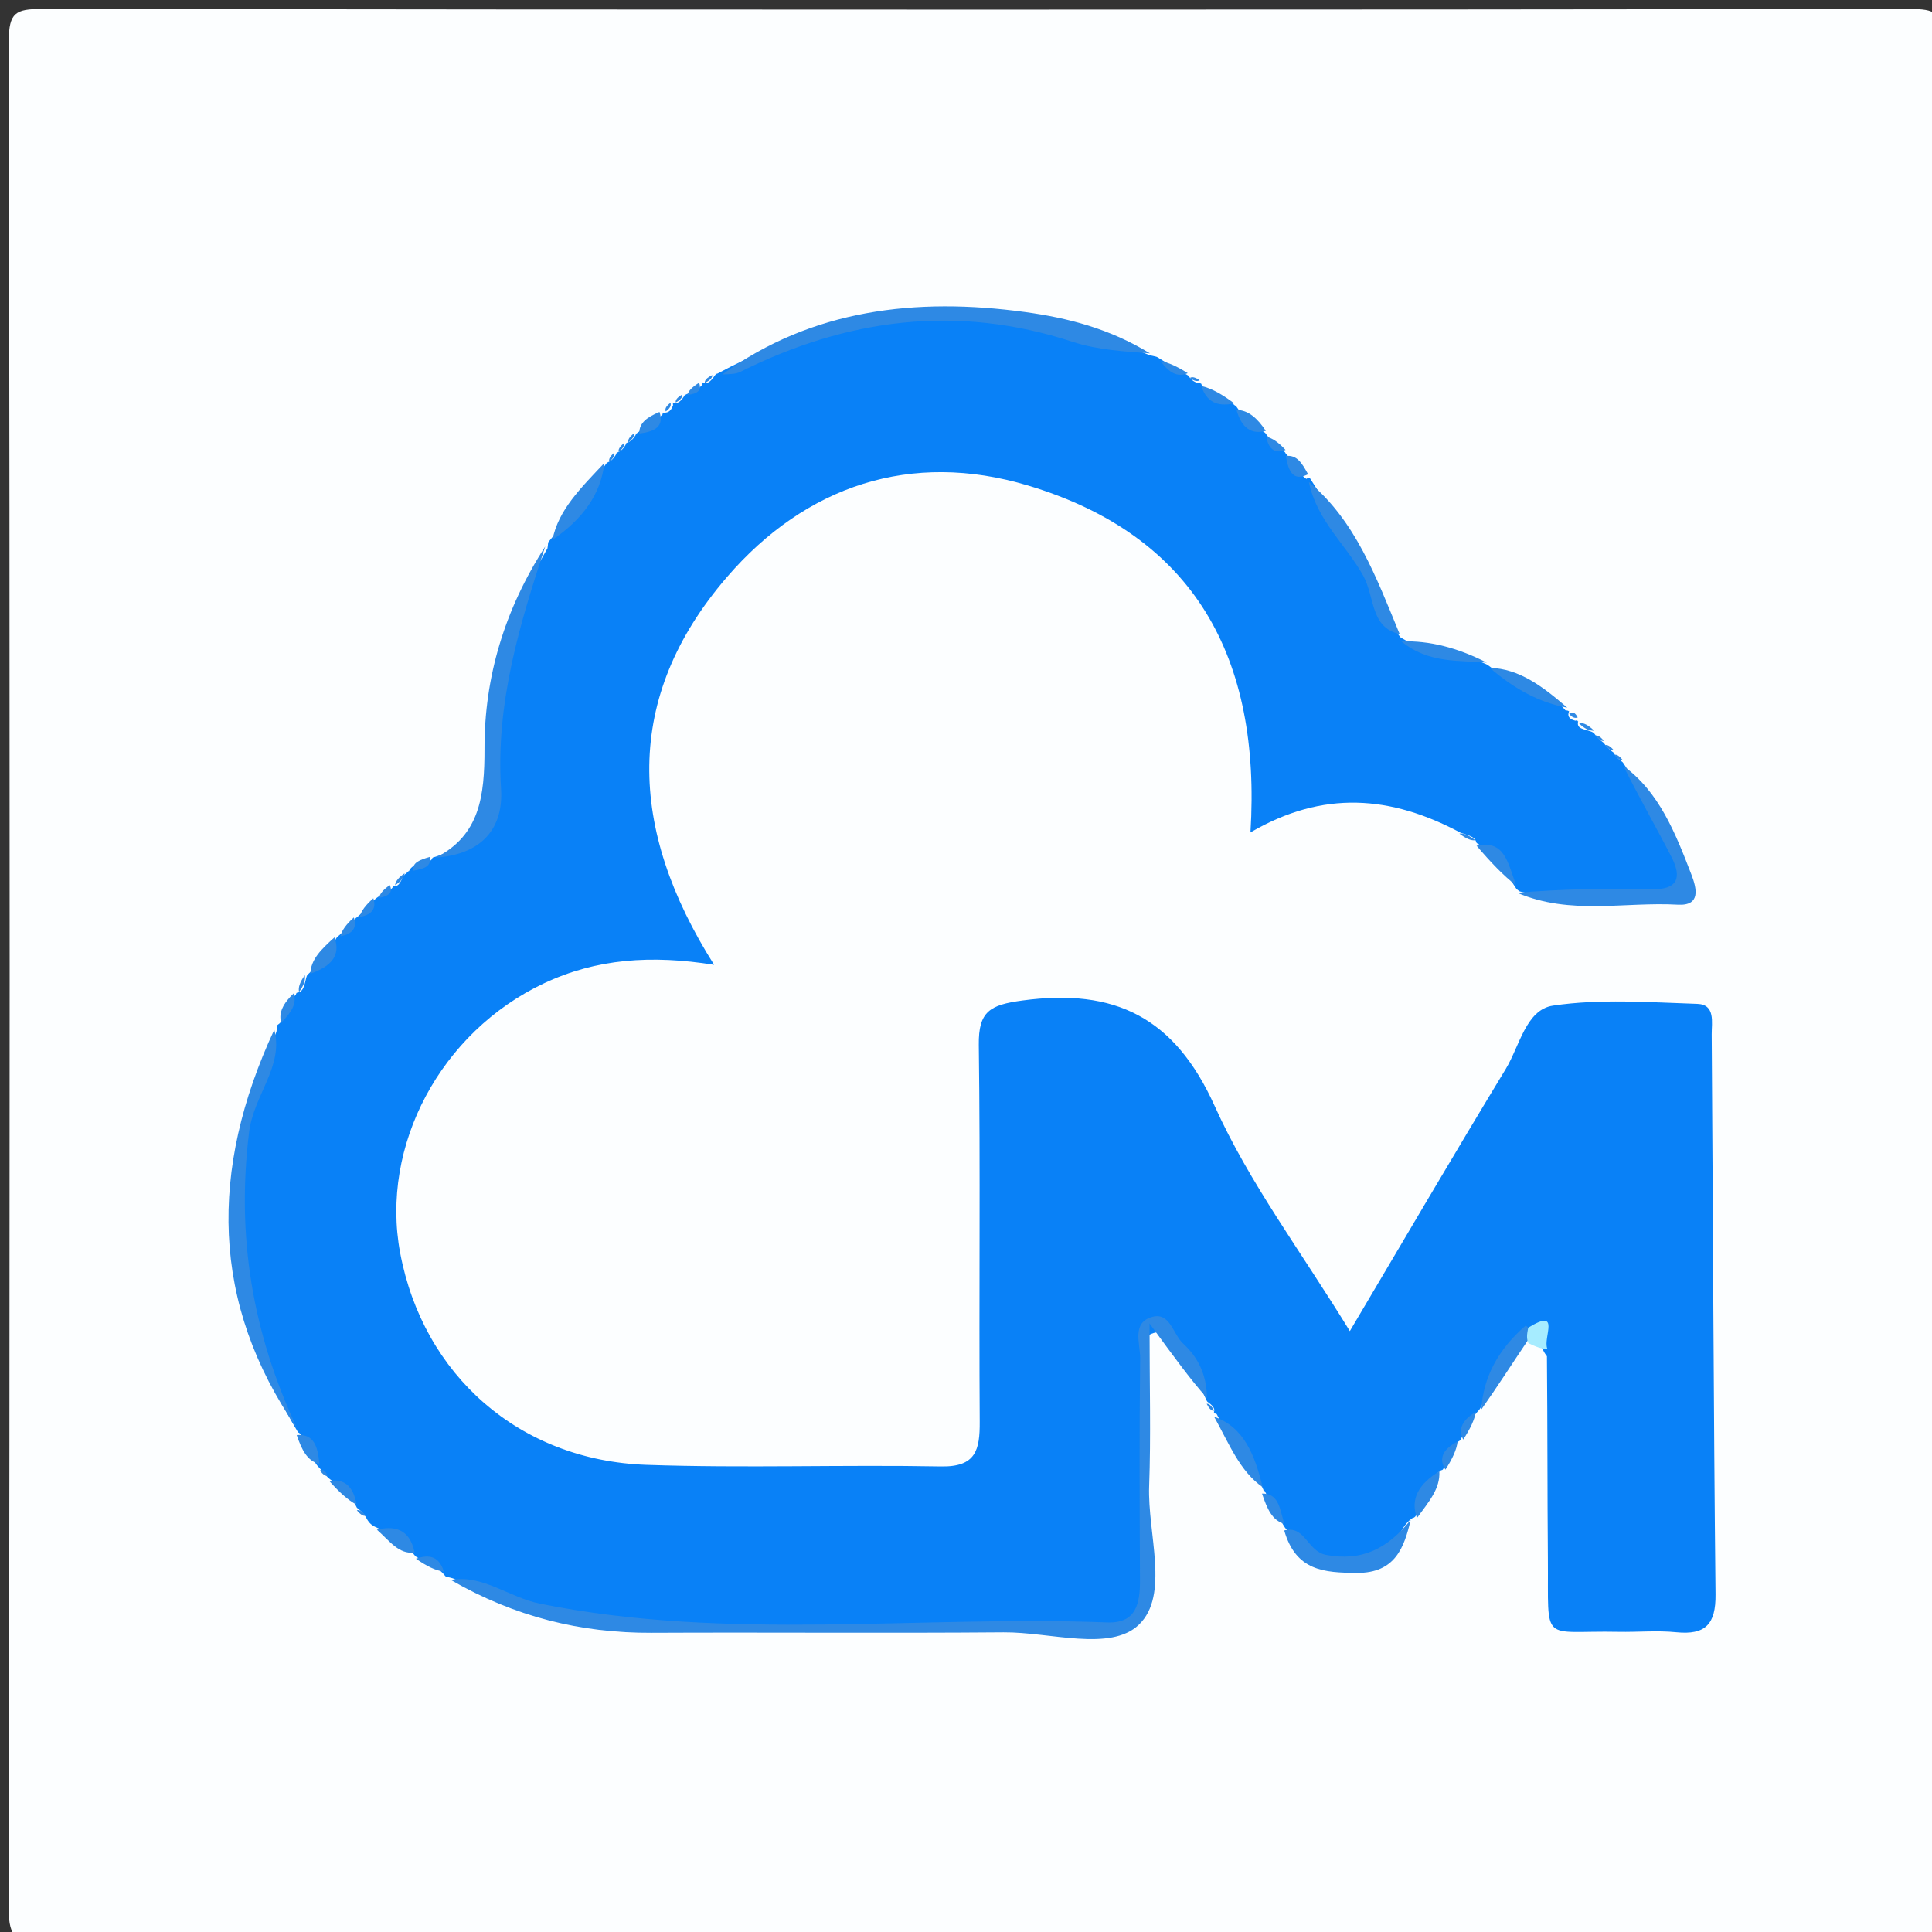<svg version="1.1" id="Layer_1" xmlns="http://www.w3.org/2000/svg" xmlns:xlink="http://www.w3.org/1999/xlink" x="0px" y="0px"
	 width="100%" viewBox="0 0 200 200" enable-background="new 0 0 200 200" xml:space="preserve">
<rect x="0" y="0" width="200" height="200" fill="#333333" stroke="none"/>
<path fill="#FCFEFF" opacity="1" stroke="none" 
	d="
M120,201 
	C81.191,201 42.881,200.968 4.572,201.066 
	C1.798,201.073 0.895,200.767 0.901,197.576 
	C1.033,133.117 1.025,68.657 0.916,4.197 
	C0.912,1.318 1.634,0.927 4.299,0.93 
	C68.758,1.02 133.218,1.018 197.678,0.934 
	C200.293,0.931 201.092,1.244 201.086,4.174 
	C200.973,68.8 200.98,133.426 201.072,198.052 
	C201.076,200.675 200.327,201.063 197.951,201.055 
	C172.134,200.967 146.317,201 120,201 
z"/>
<path fill="#0981F7" opacity="1" stroke="none" 
	d="
M118.868,36.713 
	C119.267,36.864 119.66,36.88 119.825,36.987 
	C120.853,37.604 121.674,38.182 122.835,38.777 
	C123.105,38.91 123.03,38.978 123.043,38.929 
	C123.244,39.211 123.479,39.504 124.04,39.671 
	C124.311,39.588 124.33,39.812 124.349,39.701 
	C124.714,41.27 126.462,40.833 127.654,41.828 
	C127.898,42.05 127.968,42.013 127.963,42.052 
	C128.667,43.106 129.562,43.92 130.871,44.733 
	C131.121,44.91 131.021,44.98 131.055,44.929 
	C131.509,45.539 132.083,46.058 132.907,46.727 
	C133.155,46.878 133.026,46.972 133.076,46.909 
	C133.831,47.764 134.232,48.871 135.234,49.578 
	C135.515,49.378 135.563,49.497 135.62,49.527 
	C138.912,54.684 142.143,59.814 144.765,65.692 
	C144.969,65.984 145.008,65.983 145.01,66.003 
	C147.604,67.597 150.741,67.383 153.791,68.729 
	C154.138,68.865 154.054,68.933 154.063,68.88 
	C156.401,70.738 159.848,70.83 162.052,73.53 
	C162.404,73.543 162.388,73.659 162.435,73.624 
	C162.26,74.045 162.336,74.429 163.078,74.608 
	C163.4,74.485 163.295,74.783 163.375,74.647 
	C163.158,75.503 163.976,75.431 164.809,75.771 
	C165.1,75.918 165.024,75.988 165.043,75.94 
	C165.222,76.189 165.427,76.452 165.893,76.808 
	C166.11,76.936 166.03,76.973 166.044,76.931 
	C166.221,77.188 166.427,77.452 166.896,77.807 
	C167.116,77.933 167.029,77.971 167.05,77.928 
	C167.199,78.201 167.398,78.463 167.869,78.817 
	C168.071,78.962 168.004,78.996 168.026,78.965 
	C170.13,82.264 172.544,85.396 173.98,89.106 
	C174.953,91.621 174.1,92.984 171.435,92.934 
	C166.852,92.847 162.244,93.51 157.325,92.281 
	C156.961,92.037 156.999,92.001 156.981,92.018 
	C155.92,90.392 154.912,88.722 153.046,87.373 
	C152.747,87.247 152.85,87.15 152.836,87.219 
	C152.647,86.546 152.004,86.508 151.178,86.195 
	C143.986,82.357 136.974,81.773 129.447,86.173 
	C130.571,68.097 123.65,55.431 106.422,50.262 
	C94.304,46.627 83.412,50.272 75.253,59.74 
	C64.499,72.221 65.015,85.795 73.927,99.878 
	C67.434,98.833 61.728,99.239 56.306,101.795 
	C45.625,106.829 39.34,118.603 41.425,129.7 
	C43.806,142.37 53.765,151.184 66.922,151.641 
	C77.075,151.993 87.253,151.615 97.415,151.805 
	C101.028,151.873 101.439,150.09 101.42,147.171 
	C101.335,134.173 101.497,121.173 101.325,108.177 
	C101.28,104.69 102.479,104.025 105.83,103.572 
	C115.414,102.276 121.599,105.297 125.749,114.508 
	C129.327,122.449 134.705,129.579 139.734,137.797 
	C145.36,128.307 150.54,119.44 155.871,110.665 
	C157.305,108.305 157.964,104.52 160.76,104.102 
	C165.645,103.372 170.718,103.758 175.704,103.92 
	C177.601,103.981 177.185,105.849 177.194,107.083 
	C177.332,126.409 177.387,145.737 177.591,165.062 
	C177.623,168.133 176.551,169.273 173.524,168.969 
	C171.544,168.77 169.527,168.966 167.528,168.926 
	C159.42,168.766 160.311,170.345 160.236,161.366 
	C160.178,154.535 160.204,147.702 160.137,140.399 
	C159.388,139.465 159.443,138.326 158.153,138.195 
	C155.772,140.315 154.775,143.03 153.227,145.795 
	C153.065,146.086 153.012,146.02 153.054,146.029 
	C152.334,146.764 151.86,147.686 151.277,148.889 
	C151.194,149.189 151.095,149.079 151.165,149.105 
	C150.151,149.64 150.144,150.869 149.438,151.992 
	C149.352,152.296 149.011,152.154 149.187,152.21 
	C147.579,153.194 147.677,155.305 146.504,156.999 
	C146.277,157.218 146.139,157.11 146.206,157.166 
	C144.395,158.342 144.568,161.535 141.85,161.868 
	C138.476,162.282 135.306,162.231 133.204,158.342 
	C132.901,158.062 132.989,158.01 132.958,158.051 
	C132.272,156.912 131.594,155.743 130.93,154.353 
	C130.599,154.288 130.965,154.142 130.79,154.232 
	C129.603,151.463 127.384,149.267 125.951,146.384 
	C125.613,146.315 125.657,146.051 125.656,146.185 
	C125.786,145.929 125.678,145.612 125.124,145.209 
	C124.886,145.059 124.982,145.026 124.949,145.064 
	C124.087,143.291 123.377,141.411 122.046,139.881 
	C121.317,139.043 120.804,137.599 119.431,137.991 
	C117.935,138.418 118.519,139.929 118.512,140.98 
	C118.461,148.293 118.506,155.606 118.478,162.919 
	C118.458,168.277 118.263,168.472 112.81,168.479 
	C97.852,168.497 82.893,168.491 67.934,168.482 
	C60.67,168.478 53.854,166.58 46.891,163.393 
	C46.464,163.255 46.19,163.261 46.1,163.158 
	C45.353,162.197 44.399,161.789 43.182,161.22 
	C42.911,161.069 42.988,161.008 42.964,161.051 
	C42.024,159.867 40.896,158.911 39.167,158.209 
	C38.592,157.965 38.344,157.807 38.051,157.365 
	C37.781,156.859 37.572,156.58 37.104,156.197 
	C36.876,156.068 36.977,156.035 36.942,156.075 
	C36.41,154.931 35.665,153.965 34.242,153.19 
	C33.992,153.004 34,153 33.998,153.004 
	C33.838,152.842 33.679,152.675 33.309,152.234 
	C33.097,151.96 33.017,151.961 33.039,151.928 
	C32.059,150.954 32.067,149.495 30.979,148.337 
	C30.669,148.235 30.909,148.101 30.804,148.19 
	C24.456,137.7 23.302,126.332 25.552,114.474 
	C26.045,111.878 27.615,109.659 28.619,106.791 
	C28.689,106.374 28.664,106.168 28.739,106.096 
	C29.822,105.396 29.392,103.862 30.616,102.994 
	C30.709,102.675 30.755,102.802 30.692,102.776 
	C31.466,102.687 31.48,101.999 31.729,101.119 
	C31.82,100.817 31.907,100.931 31.842,100.901 
	C32.911,99.896 34.017,98.896 34.772,97.191 
	C34.929,96.91 34.991,96.992 34.948,96.964 
	C35.534,96.486 36.061,95.926 36.756,95.132 
	C36.928,94.901 36.99,94.988 36.946,94.958 
	C37.534,94.486 38.06,93.929 38.769,93.15 
	C38.949,92.925 38.998,92.995 38.964,92.97 
	C39.444,92.572 40.11,92.545 40.635,91.882 
	C40.635,91.57 40.977,91.881 40.794,91.739 
	C41.397,91.758 41.463,91.135 41.9,90.515 
	C42.15,90.385 42.223,90.175 42.335,90.178 
	C42.841,89.132 43.943,89.738 44.69,88.973 
	C44.794,88.677 44.85,88.84 44.789,88.779 
	C49.954,87.236 51.363,83.68 51.102,78.493 
	C50.721,70.913 52.581,63.717 56.67,56.77 
	C56.747,56.37 56.711,56.159 56.79,56.088 
	C58.889,53.573 60.739,51.004 62.689,48.085 
	C62.882,47.803 62.907,47.899 62.858,47.89 
	C63.159,47.772 63.456,47.582 63.771,47.043 
	C63.849,46.784 63.884,46.886 63.833,46.868 
	C64.146,46.769 64.451,46.593 64.764,46.042 
	C64.839,45.78 64.886,45.883 64.832,45.865 
	C65.14,45.773 65.444,45.601 65.781,45.064 
	C65.88,44.813 65.912,44.941 65.866,44.893 
	C66.716,44.243 67.709,43.807 68.592,42.891 
	C68.574,42.57 68.646,42.87 68.634,42.716 
	C69.055,42.748 69.418,42.668 69.675,41.959 
	C69.649,41.639 69.659,41.815 69.664,41.731 
	C70.07,41.783 70.395,41.67 70.773,41.079 
	C70.891,40.815 70.942,40.946 70.891,40.897 
	C71.423,40.603 72.074,40.544 72.64,39.893 
	C72.656,39.577 72.855,39.558 72.76,39.588 
	C73.078,39.765 73.42,39.656 73.857,39.07 
	C74.014,38.813 74.161,38.665 74.265,38.679 
	C88.726,30.887 103.446,30.601 118.868,36.713 
z"/>
<path fill="#2E89E4" opacity="1" stroke="none" 
	d="
M46.668,163.554 
	C49.969,162.96 52.683,165.365 55.919,166.016 
	C75.377,169.927 95.053,167.203 114.613,167.953 
	C117.628,168.069 118.022,165.981 118.01,163.578 
	C117.973,155.919 117.938,148.258 118.028,140.6 
	C118.046,139.103 117.105,136.889 119.324,136.314 
	C121.124,135.848 121.429,138.114 122.469,139.077 
	C123.965,140.462 124.914,142.219 124.946,144.722 
	C123.272,142.855 121.63,140.607 119.001,137.009 
	C119.001,143.508 119.148,148.673 118.959,153.825 
	C118.778,158.748 121.108,165.107 117.895,168.189 
	C114.944,171.019 108.687,168.938 103.891,168.978 
	C91.74,169.079 79.586,168.969 67.434,169.027 
	C60.118,169.061 53.276,167.366 46.668,163.554 
z"/>
<path fill="#2E89E4" opacity="1" stroke="none" 
	d="
M119.043,36.582 
	C116.515,36.389 113.655,36.244 111.029,35.384 
	C99.069,31.467 87.68,32.977 76.613,38.506 
	C76.186,38.72 75.657,38.729 74.772,38.764 
	C84.03,32.027 94.814,30.76 106.1,32.301 
	C110.529,32.906 114.876,34.024 119.043,36.582 
z"/>
<path fill="#2E89E4" opacity="1" stroke="none" 
	d="
M28.394,106.594 
	C29.398,110.403 26.257,113.342 25.782,117.23 
	C24.474,127.947 26.1,137.931 30.77,147.898 
	C21.808,134.96 21.649,121.095 28.394,106.594 
z"/>
<path fill="#2E89E4" opacity="1" stroke="none" 
	d="
M56.443,56.57 
	C53.821,64.542 51.303,72.746 51.869,81.649 
	C52.129,85.736 49.896,88.448 45.118,88.78 
	C49.672,86.47 50.167,82.412 50.156,77.483 
	C50.139,70.132 52.217,63.118 56.443,56.57 
z"/>
<path fill="#2E89E4" opacity="1" stroke="none" 
	d="
M157.057,92.419 
	C161.617,92.033 166.275,91.949 170.928,92.057 
	C173.744,92.123 174.11,90.819 173.027,88.707 
	C171.459,85.649 169.733,82.673 168.061,79.298 
	C171.756,81.975 173.443,86.251 175.093,90.535 
	C175.65,91.982 176.081,93.791 173.685,93.653 
	C168.175,93.335 162.57,94.774 157.057,92.419 
z"/>
<path fill="#2E89E4" opacity="1" stroke="none" 
	d="
M132.942,158.43 
	C135.111,157.864 135.321,160.59 137.266,160.959 
	C140.947,161.658 143.624,160.342 146.031,157.343 
	C145.367,160.167 144.448,162.855 140.459,162.826 
	C137.067,162.802 134.149,162.627 132.942,158.43 
z"/>
<path fill="#2E89E4" opacity="1" stroke="none" 
	d="
M144.89,65.631 
	C141.847,64.985 142.325,61.782 141.131,59.618 
	C139.35,56.392 136.341,53.935 135.496,49.904 
	C140.289,53.886 142.43,59.652 144.89,65.631 
z"/>
<path fill="#2E89E4" opacity="1" stroke="none" 
	d="
M125.685,146.657 
	C128.762,147.726 129.885,150.587 130.714,153.954 
	C128.352,152.308 127.266,149.513 125.685,146.657 
z"/>
<path fill="#2E89E4" opacity="1" stroke="none" 
	d="
M153.346,145.909 
	C153.535,142.625 155.058,139.707 157.933,137.229 
	C158.492,137.568 158.547,138.008 158.192,138.706 
	C156.505,141.207 155.066,143.469 153.346,145.909 
z"/>
<path fill="#2E89E4" opacity="1" stroke="none" 
	d="
M62.568,47.923 
	C62.196,51.198 60.285,53.766 57.189,55.882 
	C57.798,52.774 60.151,50.492 62.568,47.923 
z"/>
<path fill="#2E89E4" opacity="1" stroke="none" 
	d="
M153.906,68.591 
	C151.1,68.34 147.855,68.706 145.079,66.396 
	C148.027,66.303 150.916,67.065 153.906,68.591 
z"/>
<path fill="#2E89E4" opacity="1" stroke="none" 
	d="
M162.242,73.257 
	C159.432,72.76 156.783,71.346 154.228,69.135 
	C157.255,69.215 159.691,71.049 162.242,73.257 
z"/>
<path fill="#2E89E4" opacity="1" stroke="none" 
	d="
M152.855,87.549 
	C155.797,86.896 156.101,89.39 156.96,91.673 
	C155.63,90.64 154.297,89.246 152.855,87.549 
z"/>
<path fill="#2E89E4" opacity="1" stroke="none" 
	d="
M146.682,157.144 
	C145.947,155.125 146.934,153.574 149.001,152.304 
	C149.107,154.113 147.899,155.471 146.682,157.144 
z"/>
<path fill="#2E89E4" opacity="1" stroke="none" 
	d="
M39.013,158.348 
	C40.728,157.953 42.394,158.157 42.922,160.727 
	C41.267,160.912 40.358,159.536 39.013,158.348 
z"/>
<path fill="#2E89E4" opacity="1" stroke="none" 
	d="
M34.627,97.036 
	C35.313,98.949 34.242,100.055 32.132,100.797 
	C32.164,99.318 33.269,98.257 34.627,97.036 
z"/>
<path fill="#2E89E4" opacity="1" stroke="none" 
	d="
M127.767,41.759 
	C126.437,42.037 125.009,41.958 124.356,39.953 
	C125.457,40.216 126.546,40.842 127.767,41.759 
z"/>
<path fill="#2E89E4" opacity="1" stroke="none" 
	d="
M131.038,44.604 
	C129.527,45.013 128.515,44.278 128,42.43 
	C129.229,42.457 130.159,43.288 131.038,44.604 
z"/>
<path fill="#A6ECFF" opacity="1" stroke="none" 
	d="
M158.22,139.05 
	C158.004,138.543 158.064,138.142 158.199,137.445 
	C161.634,135.327 159.709,138.458 160.171,139.598 
	C159.553,139.671 159.024,139.414 158.22,139.05 
z"/>
<path fill="#2E89E4" opacity="1" stroke="none" 
	d="
M30.715,148.557 
	C32.469,148.41 32.904,149.684 33.057,151.543 
	C31.815,151.256 31.244,150.101 30.715,148.557 
z"/>
<path fill="#2E89E4" opacity="1" stroke="none" 
	d="
M43.059,161.354 
	C44.115,161.009 45.37,160.83 45.956,162.7 
	C45.076,162.583 44.142,162.111 43.059,161.354 
z"/>
<path fill="#2E89E4" opacity="1" stroke="none" 
	d="
M135.412,49.097 
	C133.893,49.861 133.388,48.854 133.11,47.206 
	C134.25,47.063 134.784,47.935 135.412,49.097 
z"/>
<path fill="#2E89E4" opacity="1" stroke="none" 
	d="
M68.272,42.643 
	C68.757,44.105 67.852,44.687 66.176,44.876 
	C66.154,43.75 67.015,43.185 68.272,42.643 
z"/>
<path fill="#2E89E4" opacity="1" stroke="none" 
	d="
M149.628,152.137 
	C148.884,150.955 149.395,150.008 150.892,149.226 
	C150.79,150.08 150.347,151.029 149.628,152.137 
z"/>
<path fill="#2E89E4" opacity="1" stroke="none" 
	d="
M34.085,153.305 
	C35.6,153.041 36.588,153.83 36.913,155.766 
	C35.998,155.279 35.088,154.442 34.085,153.305 
z"/>
<path fill="#2E89E4" opacity="1" stroke="none" 
	d="
M130.643,154.615 
	C132.352,154.586 132.485,156.112 132.938,157.739 
	C131.687,157.392 131.171,156.178 130.643,154.615 
z"/>
<path fill="#2E89E4" opacity="1" stroke="none" 
	d="
M151.469,149.025 
	C150.91,147.913 151.405,146.976 152.777,146.16 
	C152.645,146.978 152.195,147.919 151.469,149.025 
z"/>
<path fill="#2E89E4" opacity="1" stroke="none" 
	d="
M122.953,38.633 
	C121.904,39.092 121.009,38.586 120.144,37.38 
	C120.927,37.515 121.864,37.936 122.953,38.633 
z"/>
<path fill="#2E89E4" opacity="1" stroke="none" 
	d="
M30.409,102.825 
	C30.751,103.888 30.154,104.828 29.111,105.864 
	C28.81,104.823 29.338,103.847 30.409,102.825 
z"/>
<path fill="#2E89E4" opacity="1" stroke="none" 
	d="
M36.628,94.975 
	C36.944,95.882 36.666,96.664 35.241,96.917 
	C35.379,96.307 35.853,95.678 36.628,94.975 
z"/>
<path fill="#2E89E4" opacity="1" stroke="none" 
	d="
M38.648,92.989 
	C38.941,93.898 38.662,94.683 37.237,94.916 
	C37.383,94.303 37.866,93.677 38.648,92.989 
z"/>
<path fill="#2E89E4" opacity="1" stroke="none" 
	d="
M133.082,46.579 
	C132.152,46.939 131.344,46.697 131.098,45.221 
	C131.728,45.345 132.369,45.813 133.082,46.579 
z"/>
<path fill="#2E89E4" opacity="1" stroke="none" 
	d="
M44.494,88.706 
	C44.673,89.706 43.9,89.942 42.754,90.141 
	C42.681,89.28 43.445,89.017 44.494,88.706 
z"/>
<path fill="#2E89E4" opacity="1" stroke="none" 
	d="
M40.347,91.626 
	C40.689,92.337 40.302,92.764 39.257,92.94 
	C39.306,92.524 39.683,92.103 40.347,91.626 
z"/>
<path fill="#2E89E4" opacity="1" stroke="none" 
	d="
M31.552,100.956 
	C31.642,101.417 31.464,102.018 30.958,102.684 
	C30.848,102.199 31.066,101.647 31.552,100.956 
z"/>
<path fill="#2E89E4" opacity="1" stroke="none" 
	d="
M41.884,90.405 
	C41.827,90.819 41.505,91.252 40.898,91.641 
	C40.948,91.206 41.284,90.815 41.884,90.405 
z"/>
<path fill="#2E89E4" opacity="1" stroke="none" 
	d="
M151.066,86.293 
	C151.495,86.242 152.066,86.458 152.729,86.981 
	C152.284,87.045 151.746,86.802 151.066,86.293 
z"/>
<path fill="#2E89E4" opacity="1" stroke="none" 
	d="
M72.366,39.624 
	C72.664,40.357 72.254,40.776 71.174,40.877 
	C71.253,40.457 71.665,40.064 72.366,39.624 
z"/>
<path fill="#2E89E4" opacity="1" stroke="none" 
	d="
M165.017,75.636 
	C164.538,75.671 163.975,75.425 163.433,74.844 
	C163.948,74.792 164.441,75.073 165.017,75.636 
z"/>
<path fill="#2E89E4" opacity="1" stroke="none" 
	d="
M63.582,46.86 
	C63.682,47.101 63.516,47.419 63.08,47.809 
	C62.978,47.567 63.147,47.252 63.582,46.86 
z"/>
<path fill="#2E89E4" opacity="1" stroke="none" 
	d="
M64.583,45.867 
	C64.672,46.099 64.505,46.418 64.06,46.793 
	C63.964,46.55 64.146,46.252 64.583,45.867 
z"/>
<path fill="#2E89E4" opacity="1" stroke="none" 
	d="
M36.941,156.343 
	C37.181,156.256 37.485,156.445 37.871,156.899 
	C37.637,156.982 37.321,156.8 36.941,156.343 
z"/>
<path fill="#2E89E4" opacity="1" stroke="none" 
	d="
M65.61,44.875 
	C65.696,45.12 65.511,45.427 65.052,45.79 
	C64.965,45.544 65.152,45.241 65.61,44.875 
z"/>
<path fill="#2E89E4" opacity="1" stroke="none" 
	d="
M163.323,74.268 
	C163.064,74.384 162.728,74.283 162.437,73.886 
	C162.811,73.621 163.066,73.775 163.323,74.268 
z"/>
<path fill="#2E89E4" opacity="1" stroke="none" 
	d="
M33.122,152.221 
	C33.427,152.054 33.679,152.248 33.925,152.776 
	C33.713,152.833 33.43,152.657 33.122,152.221 
z"/>
<path fill="#2E89E4" opacity="1" stroke="none" 
	d="
M166.032,76.679 
	C165.811,76.76 165.511,76.585 165.137,76.15 
	C165.359,76.069 165.657,76.246 166.032,76.679 
z"/>
<path fill="#2E89E4" opacity="1" stroke="none" 
	d="
M167.055,77.663 
	C166.818,77.755 166.52,77.578 166.141,77.145 
	C166.371,77.057 166.683,77.225 167.055,77.663 
z"/>
<path fill="#2E89E4" opacity="1" stroke="none" 
	d="
M168.003,78.704 
	C167.782,78.775 167.493,78.589 167.137,78.144 
	C167.358,78.073 167.647,78.26 168.003,78.704 
z"/>
<path fill="#2E89E4" opacity="1" stroke="none" 
	d="
M73.729,38.828 
	C73.761,39.096 73.509,39.378 72.96,39.64 
	C72.924,39.359 73.184,39.101 73.729,38.828 
z"/>
<path fill="#2E89E4" opacity="1" stroke="none" 
	d="
M124.913,145.324 
	C125.159,145.291 125.432,145.523 125.681,146.037 
	C125.417,146.076 125.178,145.833 124.913,145.324 
z"/>
<path fill="#2E89E4" opacity="1" stroke="none" 
	d="
M124.181,39.361 
	C123.969,39.522 123.627,39.456 123.17,39.135 
	C123.388,38.965 123.719,39.05 124.181,39.361 
z"/>
<path fill="#2E89E4" opacity="1" stroke="none" 
	d="
M70.624,40.844 
	C70.675,41.106 70.458,41.396 69.955,41.667 
	C69.898,41.39 70.127,41.131 70.624,40.844 
z"/>
<path fill="#2E89E4" opacity="1" stroke="none" 
	d="
M69.406,41.7 
	C69.504,41.968 69.358,42.298 68.918,42.595 
	C68.803,42.295 68.983,42.028 69.406,41.7 
z"/>
</svg>
